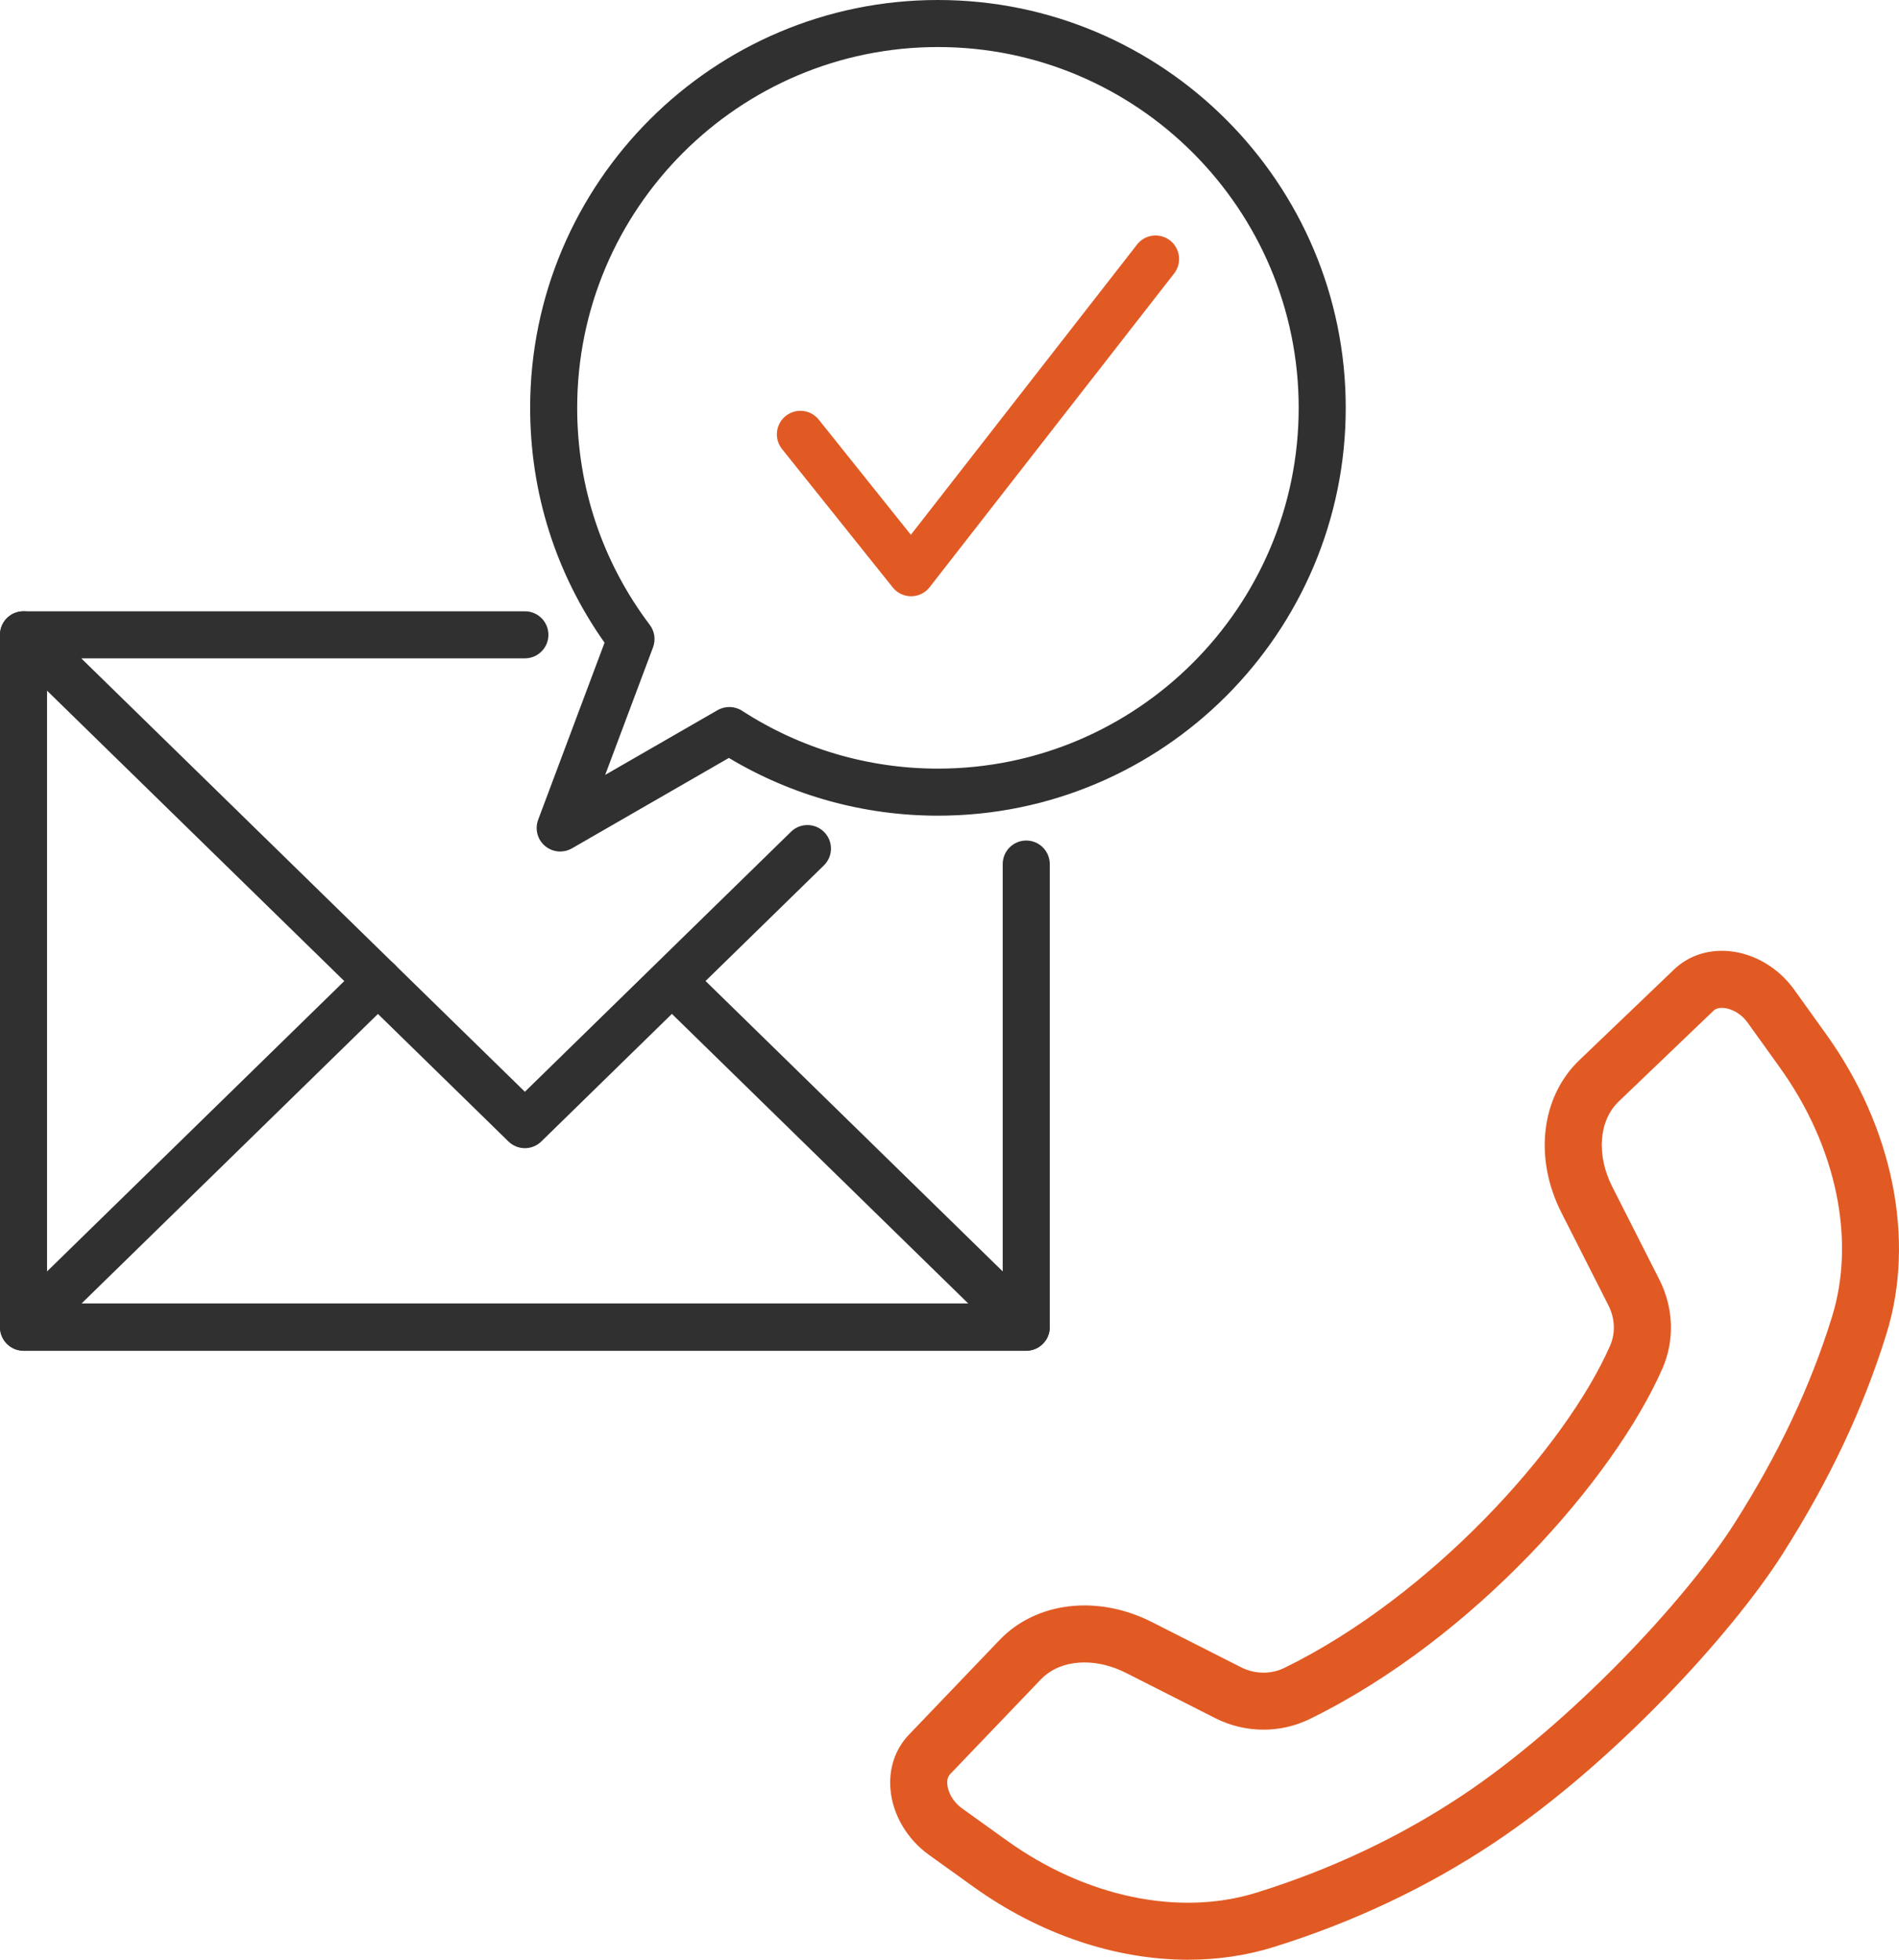 <?xml version="1.0" encoding="UTF-8"?><svg id="_レイヤー_2" xmlns="http://www.w3.org/2000/svg" width="147.077" height="151.764" viewBox="0 0 147.077 151.764"><defs><style>.cls-1{fill:#e15a24;}.cls-1,.cls-2{stroke-width:0px;}.cls-2{fill:#303030;}</style></defs><g id="_レイヤー_2-2"><path class="cls-2" d="m79.482,104.582H1.822C.816,104.582 0,103.767 0,102.761v-53.601c0-1.006.816-1.822,1.822-1.822s1.822.816,1.822,1.822v51.779h74.016v-34.026c0-1.006.816-1.822,1.822-1.822,1.006,0,1.822.816,1.822,1.822v35.849c0,1.006-.816,1.821-1.822,1.821Z"/><path class="cls-2" d="m79.482,104.608H1.822c-.741,0-1.408-.449-1.688-1.135-.279-.685-.115-1.473.415-1.99l27.451-26.813c.719-.702,1.873-.688,2.576.031.703.719.689,1.873-.031,2.576l-24.251,23.687h68.718l-24.073-23.522c-.72-.704-.734-1.858-.031-2.576.705-.719,1.86-.733,2.576-.031l27.271,26.649c.529.517.692,1.303.412,1.99-.278.685-.946,1.134-1.687,1.134Z"/><path class="cls-2" d="m40.652,88.915c-.459,0-.919-.173-1.273-.519L.549,50.463c-.53-.518-.693-1.305-.413-1.991.279-.686.945-1.134,1.687-1.134h38.83c1.006,0,1.822.816,1.822,1.822s-.816,1.822-1.822,1.822H6.293l34.359,33.565,20.612-20.136c.719-.704,1.873-.688,2.576.031s.688,1.873-.031,2.576l-21.885,21.379c-.354.345-.814.519-1.272.519Z"/><path class="cls-2" d="m43.386,65.942c-.422,0-.841-.147-1.179-.433-.586-.497-.797-1.308-.526-2.028l5.141-13.711c-3.773-5.34-5.762-11.606-5.762-18.187C41.06,14.168,55.228,0,72.643,0s31.584,14.168,31.584,31.583-14.168,31.584-31.584,31.584c-5.726,0-11.3-1.543-16.192-4.472l-12.156,7.004c-.283.162-.597.243-.909.243ZM72.643,3.643c-15.406,0-27.94,12.534-27.94,27.94,0,6.122,1.944,11.934,5.623,16.81.376.497.471,1.152.251,1.736l-3.705,9.879,8.705-5.014c.595-.34,1.328-.32,1.9.05,4.525,2.931,9.769,4.479,15.165,4.479,15.407,0,27.941-12.534,27.941-27.94S88.051,3.643,72.643,3.643Z"/><path class="cls-1" d="m70.565,46.175c-.553,0-1.077-.251-1.422-.683l-8.575-10.718c-.629-.787-.502-1.932.283-2.561.79-.63,1.934-.5,2.561.283l7.134,8.918,17.517-22.475c.617-.795,1.765-.935,2.556-.318.794.619.936,1.763.317,2.557l-18.934,24.294c-.342.441-.867.699-1.424.702h-.012Z"/><path class="cls-1" d="m92.025,151.764c-5.595.001-11.476-1.95-16.626-5.645l-3.46-2.483c-1.679-1.205-2.788-3.083-2.968-5.024-.152-1.639.353-3.156,1.422-4.273l7.021-7.334c2.844-2.968,7.584-3.527,11.797-1.392l6.92,3.508c1.057.536,2.311.549,3.357.036,11.356-5.56,21.738-17.049,25.213-24.944.429-.975.382-2.115-.131-3.126l-3.644-7.189c-2.136-4.213-1.576-8.954,1.392-11.797l7.334-7.021c1.116-1.069,2.635-1.575,4.272-1.422,1.941.18,3.82,1.29,5.025,2.968l2.483,3.46c5.19,7.235,6.937,15.912,4.672,23.212-1.793,5.779-4.424,11.355-8.043,17.044-4.01,6.302-13.212,16.288-22.367,22.38-5.173,3.442-10.92,6.157-17.082,8.068-2.104.653-4.322.973-6.586.973Zm-8.037-23.023c-1.336,0-2.544.446-3.382,1.321l-7.021,7.333c-.218.227-.237.565-.214.809.049.529.376,1.291,1.145,1.841l3.46,2.484c6.117,4.389,13.344,5.899,19.327,4.042,5.758-1.786,11.122-4.319,15.943-7.527,8.336-5.547,17.268-15.071,21.088-21.073,3.406-5.354,5.876-10.582,7.551-15.981,1.858-5.986.348-13.212-4.042-19.328l-2.483-3.46c-.552-.769-1.313-1.095-1.842-1.144-.242-.021-.582-.004-.808.213l-7.333,7.021c-1.553,1.488-1.757,4.143-.508,6.608l3.645,7.189c1.113,2.195,1.199,4.712.234,6.904-3.742,8.503-14.587,20.901-27.314,27.132-2.285,1.119-5.012,1.094-7.297-.063l-6.921-3.508c-1.077-.546-2.189-.814-3.226-.814Z"/></g></svg>